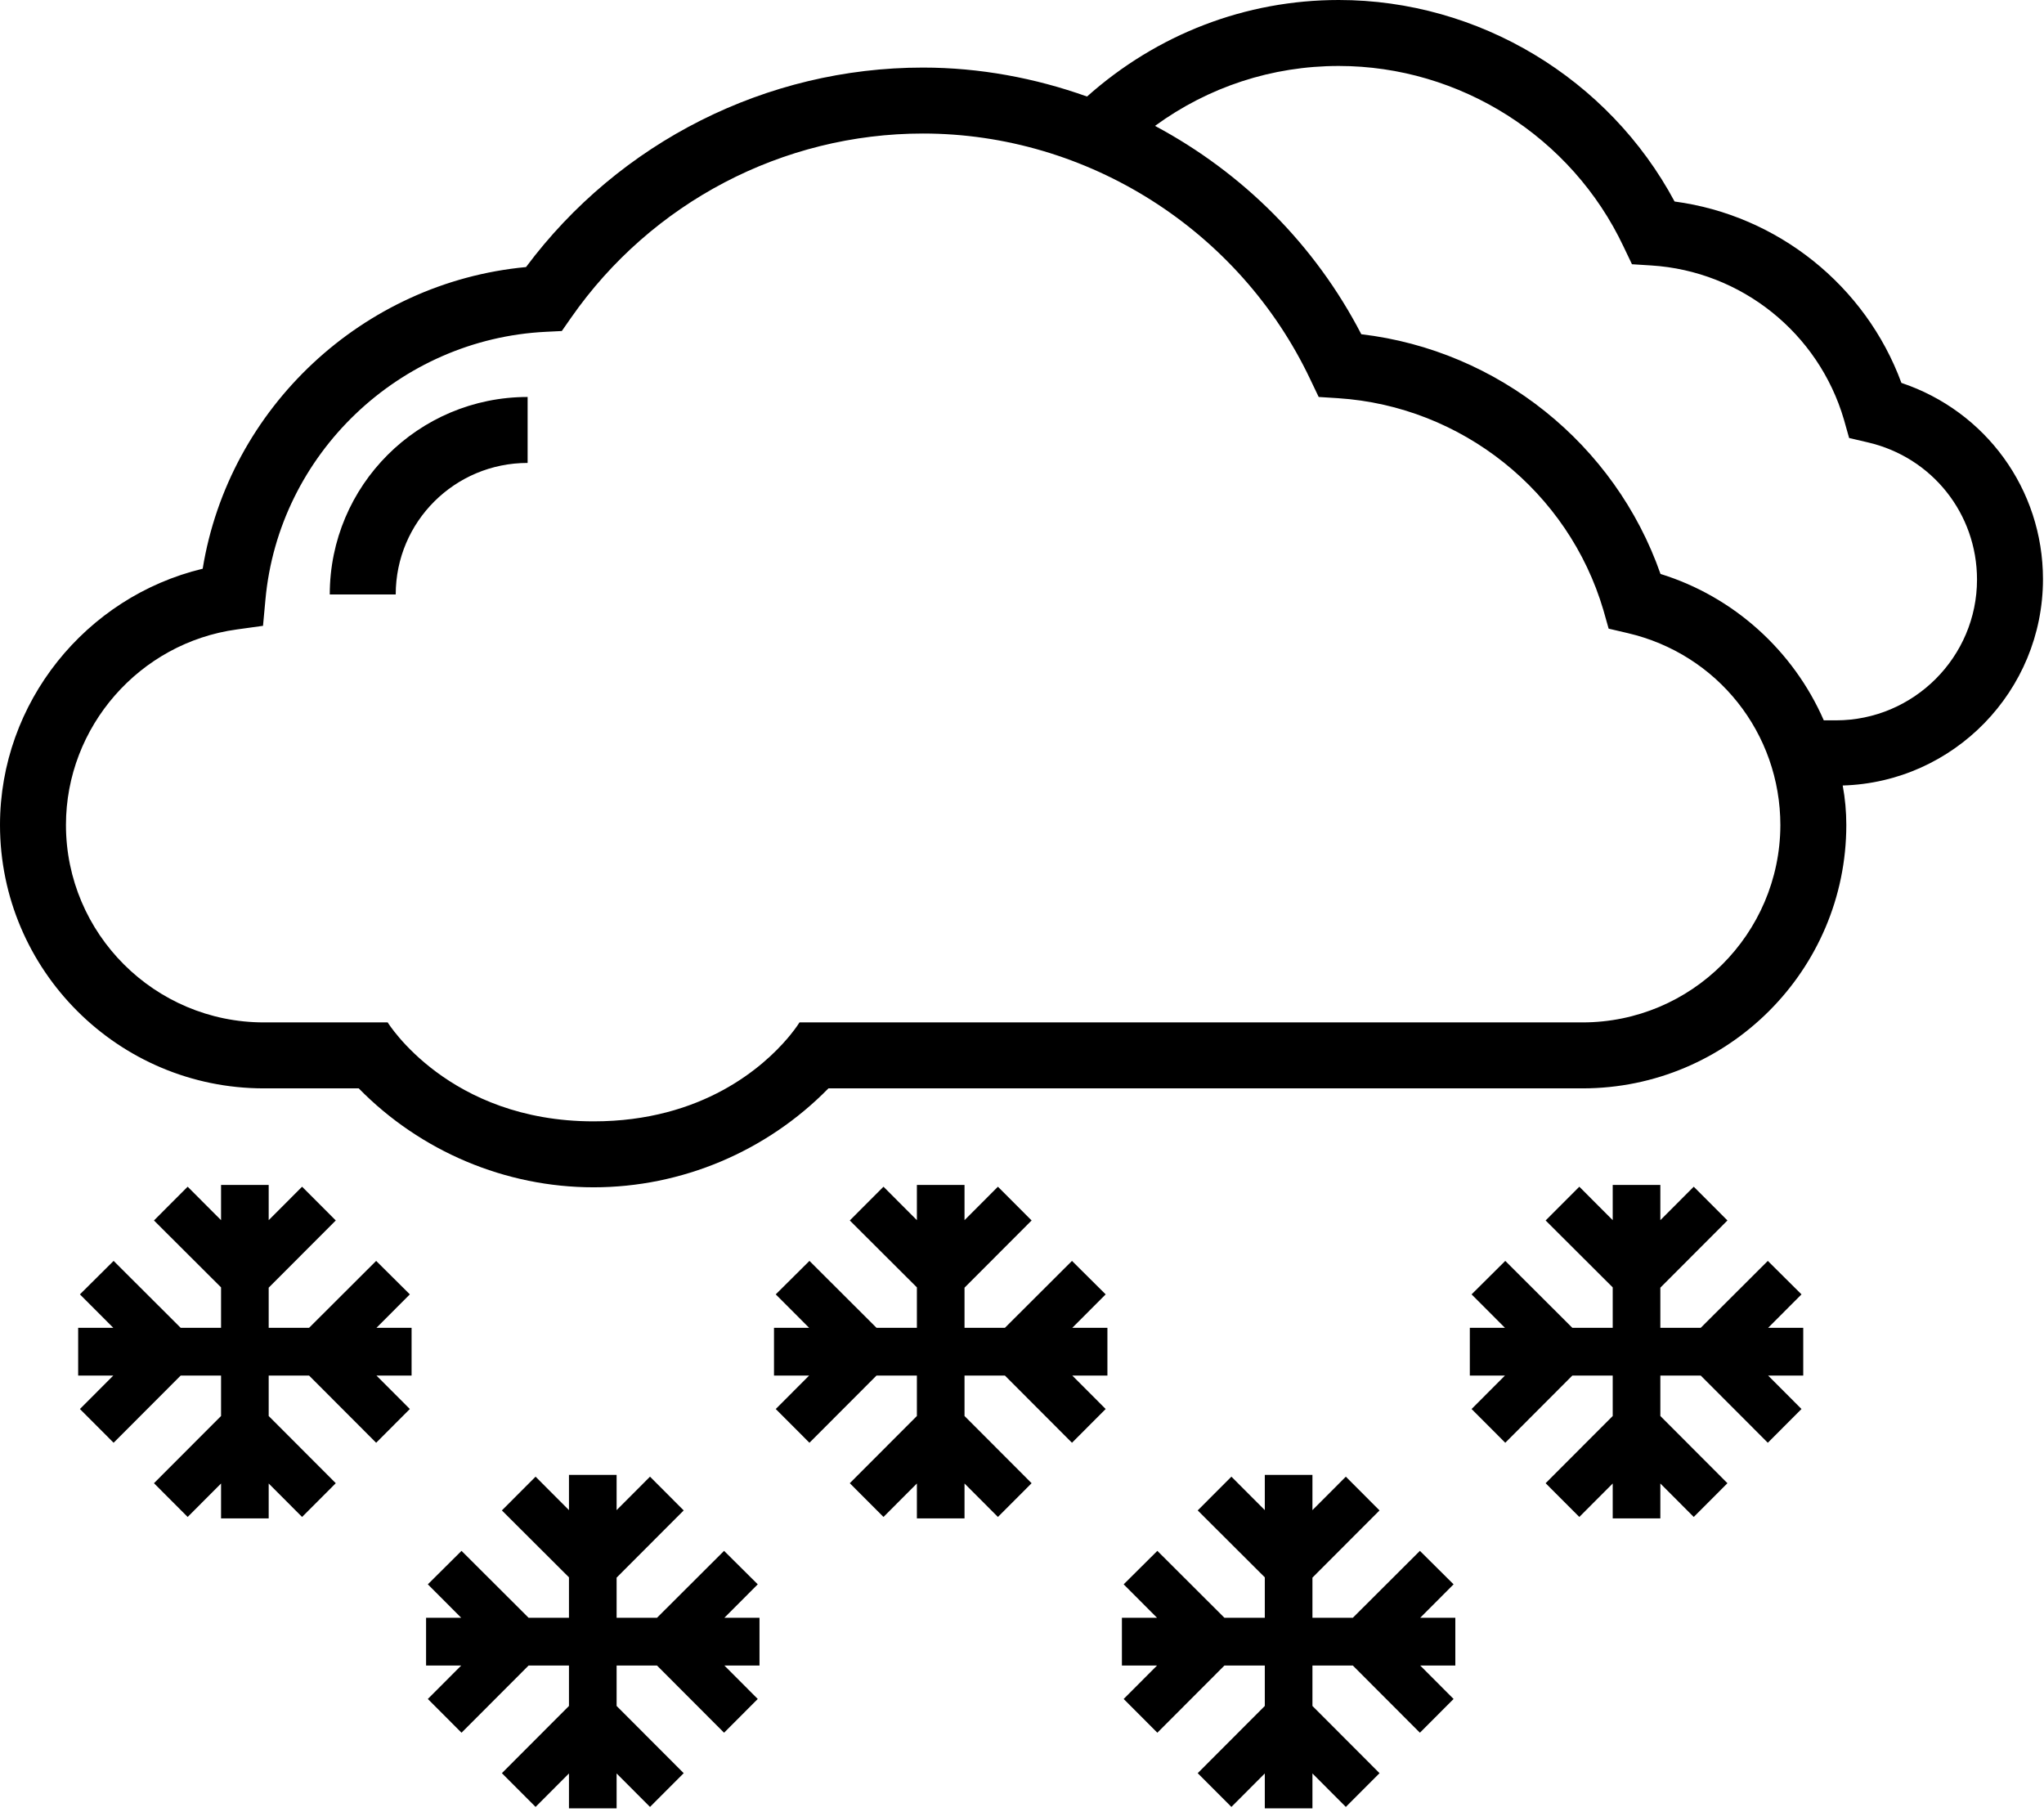 <svg xmlns="http://www.w3.org/2000/svg" width="141" height="125" viewBox="0 0 141 125">
  <path d="M1544.535,761.732 L1544.535,764.161 L1546.839,761.853 L1549.163,764.181 L1544.535,768.817 L1544.535,771.587 L1547.32,771.587 L1551.948,766.97 L1554.272,769.279 L1551.968,771.587 L1554.392,771.587 L1554.392,774.878 L1551.968,774.878 L1554.272,777.186 L1551.948,779.514 L1547.32,774.878 L1544.535,774.878 L1544.535,777.668 L1549.163,782.304 L1546.839,784.632 L1544.535,782.324 L1544.535,784.732 L1541.249,784.732 L1541.249,782.324 L1538.945,784.632 L1536.621,782.304 L1541.249,777.668 L1541.249,774.878 L1538.465,774.878 L1533.837,779.514 L1531.513,777.186 L1533.817,774.878 L1531.392,774.878 L1531.392,771.587 L1533.817,771.587 L1531.513,769.279 L1533.837,766.97 L1538.465,771.587 L1541.249,771.587 L1541.249,768.797 L1536.621,764.181 L1538.945,761.853 L1541.249,764.161 L1541.249,761.732 L1544.535,761.732 Z M1592.535,761.732 L1592.535,764.161 L1594.839,761.853 L1597.163,764.181 L1592.535,768.817 L1592.535,771.587 L1595.32,771.587 L1599.948,766.97 L1602.272,769.279 L1599.968,771.587 L1602.392,771.587 L1602.392,774.878 L1599.968,774.878 L1602.272,777.186 L1599.948,779.514 L1595.32,774.878 L1592.535,774.878 L1592.535,777.668 L1597.163,782.304 L1594.839,784.632 L1592.535,782.324 L1592.535,784.732 L1589.249,784.732 L1589.249,782.324 L1586.945,784.632 L1584.621,782.304 L1589.249,777.668 L1589.249,774.878 L1586.465,774.878 L1581.837,779.514 L1579.513,777.186 L1581.817,774.878 L1579.392,774.878 L1579.392,771.587 L1581.817,771.587 L1579.513,769.279 L1581.837,766.97 L1586.465,771.587 L1589.249,771.587 L1589.249,768.797 L1584.621,764.181 L1586.945,761.853 L1589.249,764.161 L1589.249,761.732 L1592.535,761.732 Z M1520.535,741.732 L1520.535,744.161 L1522.839,741.853 L1525.163,744.181 L1520.535,748.817 L1520.535,751.587 L1523.32,751.587 L1527.948,746.97 L1530.272,749.279 L1527.968,751.587 L1530.392,751.587 L1530.392,754.878 L1527.968,754.878 L1530.272,757.186 L1527.948,759.514 L1523.32,754.878 L1520.535,754.878 L1520.535,757.668 L1525.163,762.304 L1522.839,764.632 L1520.535,762.324 L1520.535,764.732 L1517.249,764.732 L1517.249,762.324 L1514.945,764.632 L1512.621,762.304 L1517.249,757.668 L1517.249,754.878 L1514.465,754.878 L1509.837,759.514 L1507.513,757.186 L1509.817,754.878 L1507.392,754.878 L1507.392,751.587 L1509.817,751.587 L1507.513,749.279 L1509.837,746.97 L1514.465,751.587 L1517.249,751.587 L1517.249,748.797 L1512.621,744.181 L1514.945,741.853 L1517.249,744.161 L1517.249,741.732 L1520.535,741.732 Z M1616.535,741.732 L1616.535,744.161 L1618.839,741.853 L1621.163,744.181 L1616.535,748.817 L1616.535,751.587 L1619.32,751.587 L1623.948,746.97 L1626.272,749.279 L1623.968,751.587 L1626.392,751.587 L1626.392,754.878 L1623.968,754.878 L1626.272,757.186 L1623.948,759.514 L1619.32,754.878 L1616.535,754.878 L1616.535,757.668 L1621.163,762.304 L1618.839,764.632 L1616.535,762.324 L1616.535,764.732 L1613.249,764.732 L1613.249,762.324 L1610.945,764.632 L1608.621,762.304 L1613.249,757.668 L1613.249,754.878 L1610.465,754.878 L1605.837,759.514 L1603.513,757.186 L1605.817,754.878 L1603.392,754.878 L1603.392,751.587 L1605.817,751.587 L1603.513,749.279 L1605.837,746.97 L1610.465,751.587 L1613.249,751.587 L1613.249,748.797 L1608.621,744.181 L1610.945,741.853 L1613.249,744.161 L1613.249,741.732 L1616.535,741.732 Z M1568.535,741.732 L1568.535,744.161 L1570.839,741.853 L1573.163,744.181 L1568.535,748.817 L1568.535,751.587 L1571.32,751.587 L1575.948,746.97 L1578.272,749.279 L1575.968,751.587 L1578.392,751.587 L1578.392,754.878 L1575.968,754.878 L1578.272,757.186 L1575.948,759.514 L1571.32,754.878 L1568.535,754.878 L1568.535,757.668 L1573.163,762.304 L1570.839,764.632 L1568.535,762.324 L1568.535,764.732 L1565.249,764.732 L1565.249,762.324 L1562.945,764.632 L1560.621,762.304 L1565.249,757.668 L1565.249,754.878 L1562.465,754.878 L1557.837,759.514 L1555.513,757.186 L1557.817,754.878 L1555.392,754.878 L1555.392,751.587 L1557.817,751.587 L1555.513,749.279 L1557.837,746.97 L1562.465,751.587 L1565.249,751.587 L1565.249,748.797 L1560.621,744.181 L1562.945,741.853 L1565.249,744.161 L1565.249,741.732 L1568.535,741.732 Z M1594.353,660 C1604.007,660 1612.968,665.41 1617.517,673.899 C1624.619,674.842 1630.695,679.697 1633.164,686.41 C1638.962,688.352 1642.929,693.734 1642.929,699.948 C1642.929,707.661 1636.77,713.958 1629.114,714.18 C1629.28,715.068 1629.363,715.983 1629.363,716.899 C1629.363,726.914 1621.207,735.07 1611.165,735.07 L1611.165,735.07 L1559.148,735.07 C1554.876,739.425 1549.023,741.894 1542.947,741.894 C1536.872,741.894 1531.018,739.425 1526.746,735.07 L1526.746,735.07 L1520.199,735.07 C1510.156,735.07 1502,726.914 1502,716.899 C1502,708.465 1507.909,701.169 1515.982,699.227 C1517.785,688.13 1527.023,679.475 1538.286,678.421 C1544.723,669.793 1554.876,664.661 1565.668,664.661 C1569.579,664.661 1573.408,665.382 1576.986,666.658 C1581.814,662.358 1587.917,660 1594.353,660 Z M1565.668,669.21 C1556.014,669.21 1546.942,673.954 1541.394,681.916 L1541.394,681.916 L1540.755,682.832 L1539.646,682.887 C1529.548,683.386 1521.225,691.321 1520.31,701.363 L1520.31,701.363 L1520.143,703.166 L1518.34,703.416 C1511.626,704.332 1506.55,710.13 1506.55,716.899 C1506.55,724.417 1512.681,730.52 1520.199,730.52 L1520.199,730.52 L1528.743,730.52 C1528.743,730.52 1532.932,737.345 1542.947,737.345 C1550.483,737.345 1554.682,733.544 1556.327,731.615 L1556.512,731.393 C1556.945,730.862 1557.151,730.52 1557.151,730.52 L1557.151,730.52 L1611.165,730.52 C1618.683,730.52 1624.786,724.417 1624.814,716.926 C1624.814,710.574 1620.486,705.108 1614.272,703.666 L1614.272,703.666 L1612.968,703.361 L1612.607,702.085 C1610.194,693.901 1602.842,688.019 1594.297,687.465 L1594.297,687.465 L1592.966,687.381 L1592.383,686.161 C1587.501,675.868 1577.014,669.21 1565.668,669.21 Z M1594.353,664.55 C1589.748,664.55 1585.365,665.992 1581.675,668.683 C1587.75,671.929 1592.716,676.895 1595.906,683.054 C1605.339,684.163 1613.412,690.627 1616.546,699.588 C1621.568,701.141 1625.701,704.859 1627.81,709.686 L1627.81,709.686 L1628.642,709.686 C1634.024,709.686 1638.379,705.303 1638.379,699.976 C1638.379,695.426 1635.272,691.543 1630.861,690.516 L1630.861,690.516 L1629.557,690.211 L1629.197,688.935 C1627.449,682.97 1622.123,678.698 1615.908,678.31 L1615.908,678.31 L1614.577,678.226 L1613.994,677.006 C1610.415,669.432 1602.703,664.55 1594.353,664.55 Z M1538.397,687.381 L1538.397,691.931 C1533.376,691.931 1529.298,695.981 1529.298,701.003 L1529.298,701.003 L1524.748,701.003 C1524.748,693.485 1530.852,687.381 1538.397,687.381 L1538.397,687.381 Z" transform="translate(-1502 -660)"/>
</svg>
